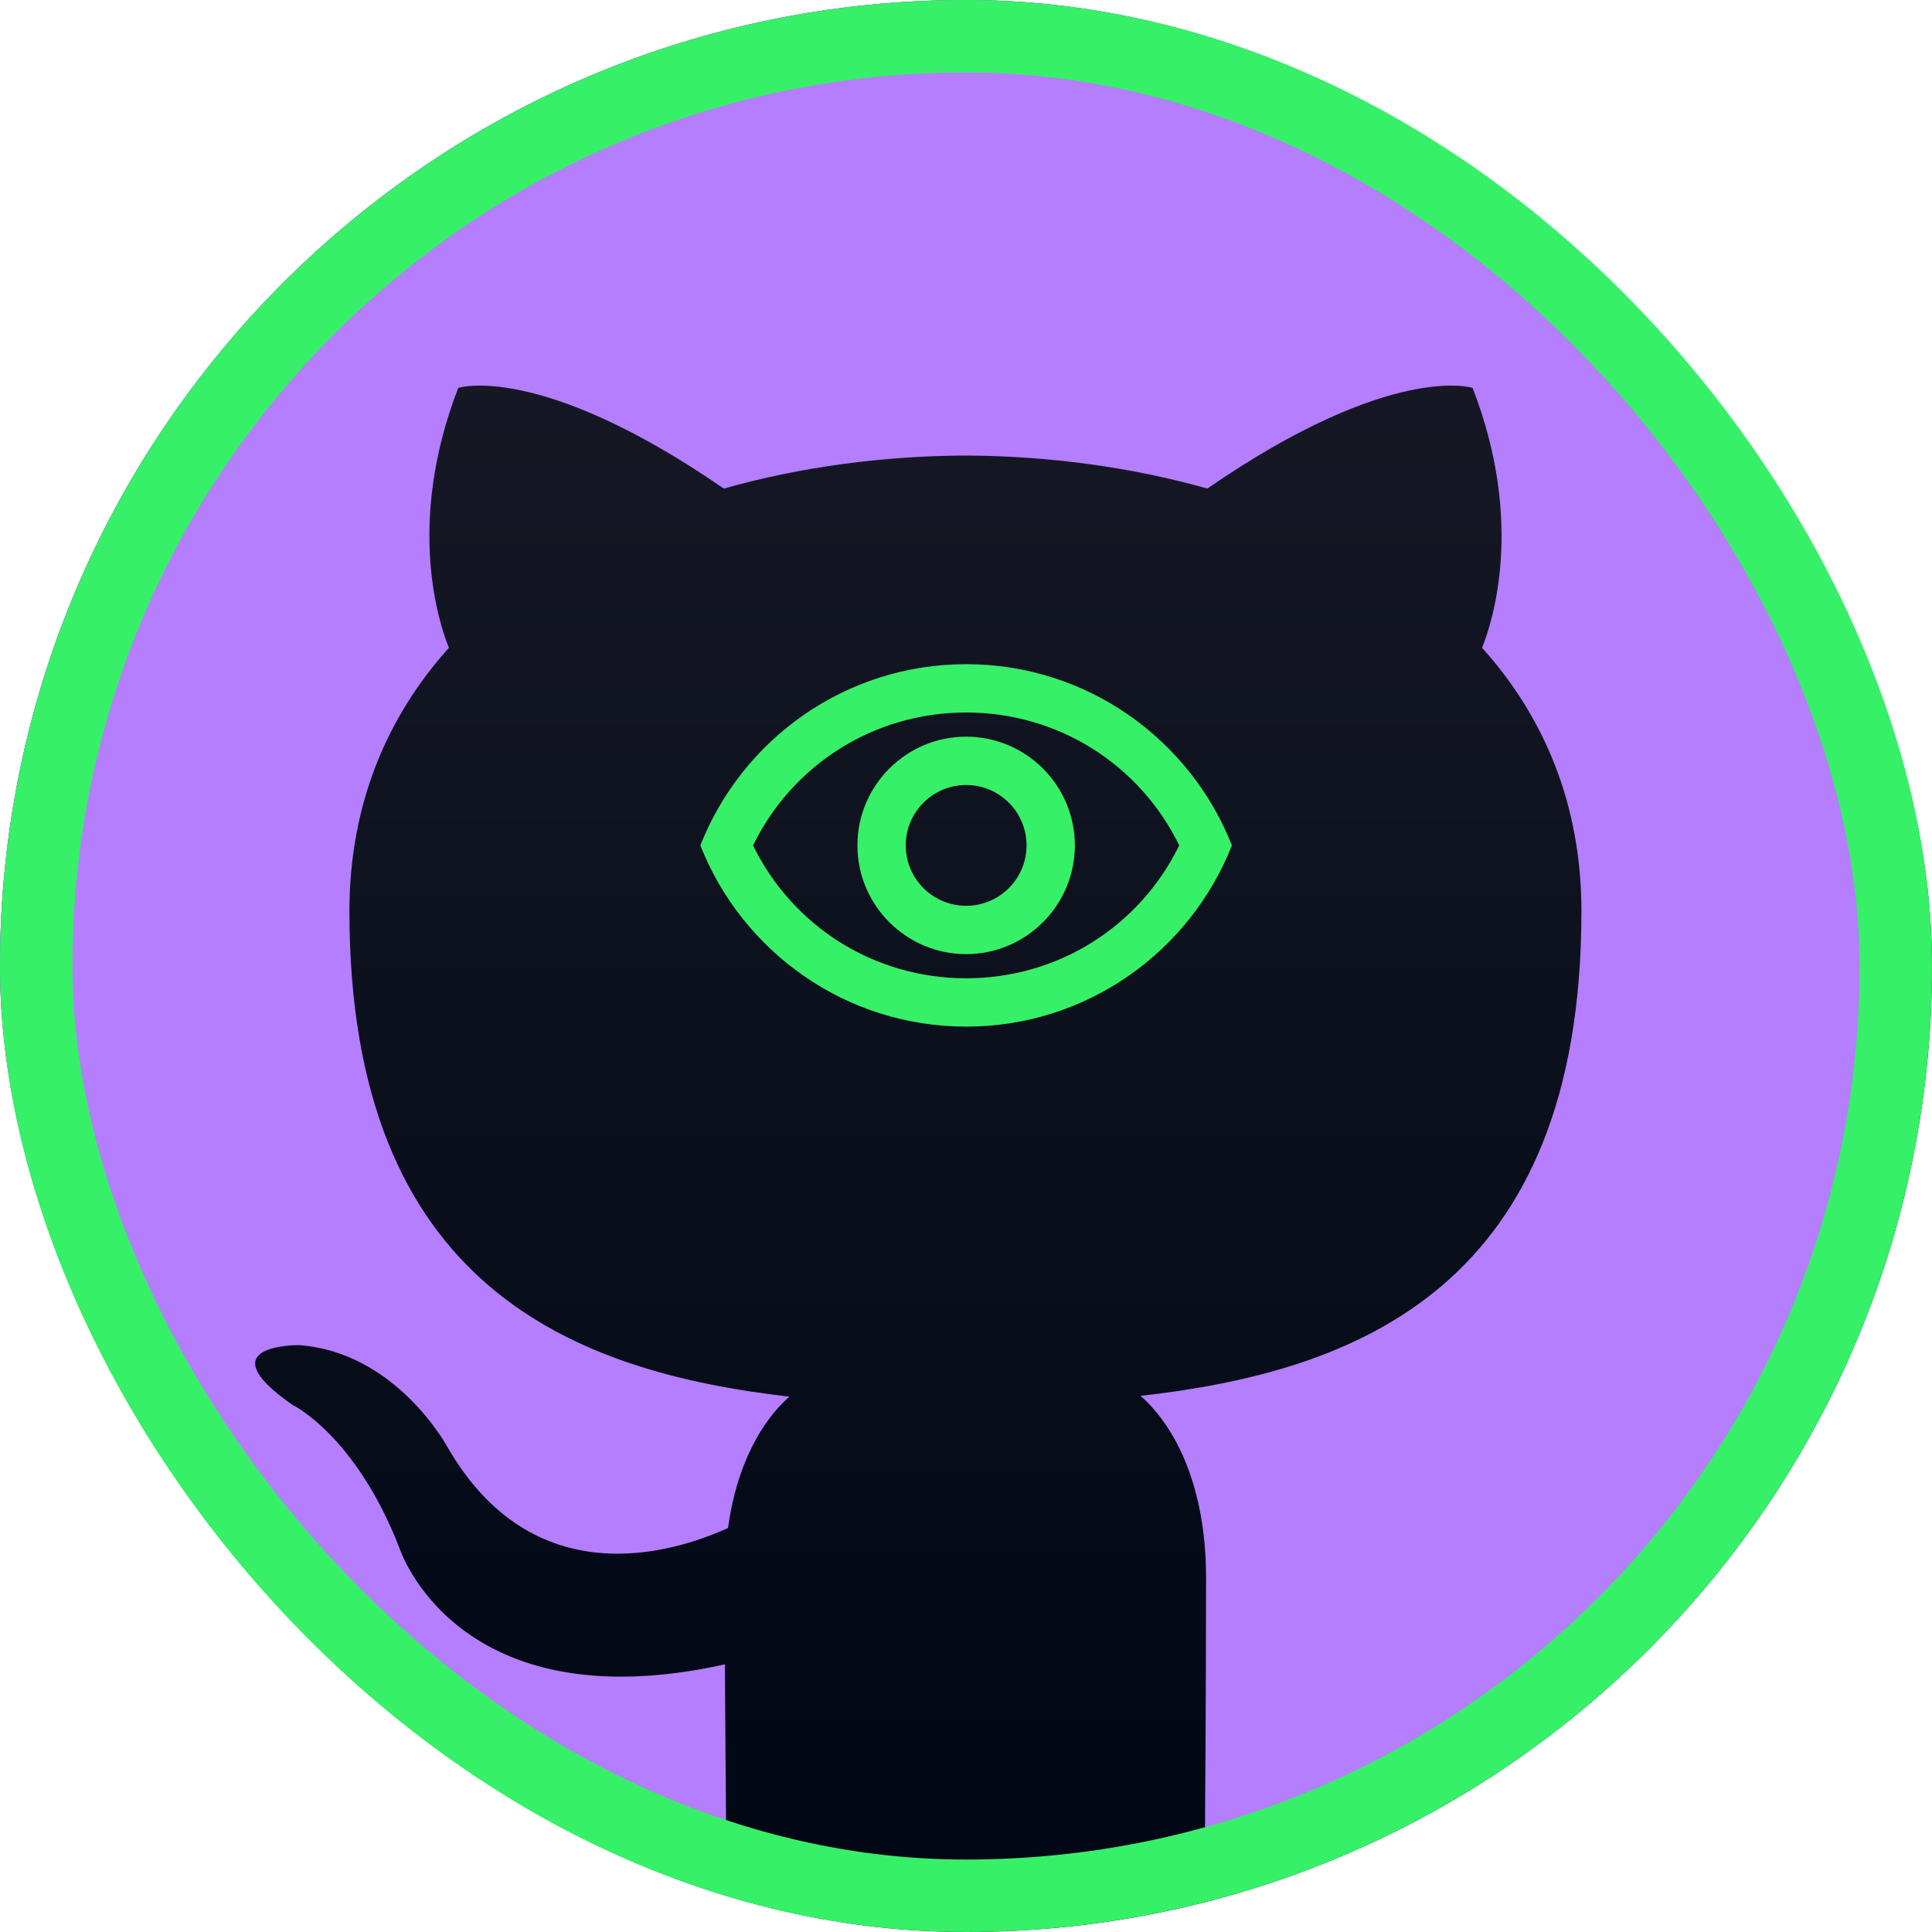 <svg width="80" height="80" viewBox="0 0 80 80" fill="none" xmlns="http://www.w3.org/2000/svg">
<g clip-path="url(#clip0_721_916)">
<rect width="80" height="80" rx="40" fill="url(#paint0_linear_721_916)"/>
<path d="M39.979 -0.8C17.902 -0.8 0 17.404 0 39.861C0 57.827 11.455 73.068 27.34 78.445C29.338 78.821 30.071 77.563 30.071 76.489C30.071 75.519 30.034 72.316 30.017 68.918C18.895 71.378 16.548 64.121 16.548 64.121C14.729 59.421 12.109 58.171 12.109 58.171C8.482 55.648 12.383 55.699 12.383 55.699C16.397 55.986 18.511 59.89 18.511 59.89C22.077 66.106 27.863 64.309 30.145 63.27C30.504 60.642 31.54 58.847 32.683 57.833C23.803 56.804 14.469 53.318 14.469 37.737C14.469 33.298 16.03 29.671 18.588 26.823C18.173 25.798 16.804 21.663 18.975 16.062C18.975 16.062 22.332 14.969 29.972 20.23C33.161 19.329 36.581 18.878 39.979 18.862C43.376 18.878 46.799 19.329 49.994 20.23C57.624 14.969 60.977 16.062 60.977 16.062C63.153 21.663 61.784 25.798 61.369 26.823C63.932 29.671 65.483 33.298 65.483 37.737C65.483 53.355 56.131 56.794 47.229 57.8C48.663 59.062 49.94 61.537 49.94 65.33C49.94 70.77 49.894 75.149 49.894 76.489C49.894 77.571 50.614 78.839 52.64 78.439C68.516 73.057 79.957 57.82 79.957 39.861C79.957 17.404 62.057 -0.8 39.979 -0.8Z" fill="#B47EFF"/>
<path d="M40.006 29.503C43.798 29.503 47.179 31.634 48.83 35.006C47.179 38.378 43.798 40.509 40.006 40.509C36.214 40.509 32.832 38.378 31.182 35.006C32.832 31.634 36.214 29.503 40.006 29.503ZM40.006 27.502C35.004 27.502 30.731 30.614 29 35.006C30.731 39.398 35.004 42.51 40.006 42.51C45.008 42.51 49.281 39.398 51.011 35.006C49.281 30.614 45.008 27.502 40.006 27.502ZM40.006 32.505C41.387 32.505 42.507 33.626 42.507 35.006C42.507 36.387 41.387 37.507 40.006 37.507C38.625 37.507 37.505 36.387 37.505 35.006C37.505 33.626 38.625 32.505 40.006 32.505ZM40.006 30.504C37.525 30.504 35.504 32.525 35.504 35.006C35.504 37.487 37.525 39.508 40.006 39.508C42.487 39.508 44.508 37.487 44.508 35.006C44.508 32.525 42.487 30.504 40.006 30.504Z" fill="#36F068"/>
</g>
<rect x="1.5" y="1.5" width="77" height="77" rx="38.5" stroke="#36F068" stroke-width="3"/>
<defs>
<linearGradient id="paint0_linear_721_916" x1="40" y1="0" x2="40" y2="80" gradientUnits="userSpaceOnUse">
<stop stop-color="#1B1D28"/>
<stop offset="1" stop-color="#000614"/>
</linearGradient>
<clipPath id="clip0_721_916">
<rect width="80" height="80" rx="40" fill="white"/>
</clipPath>
</defs>
</svg>
